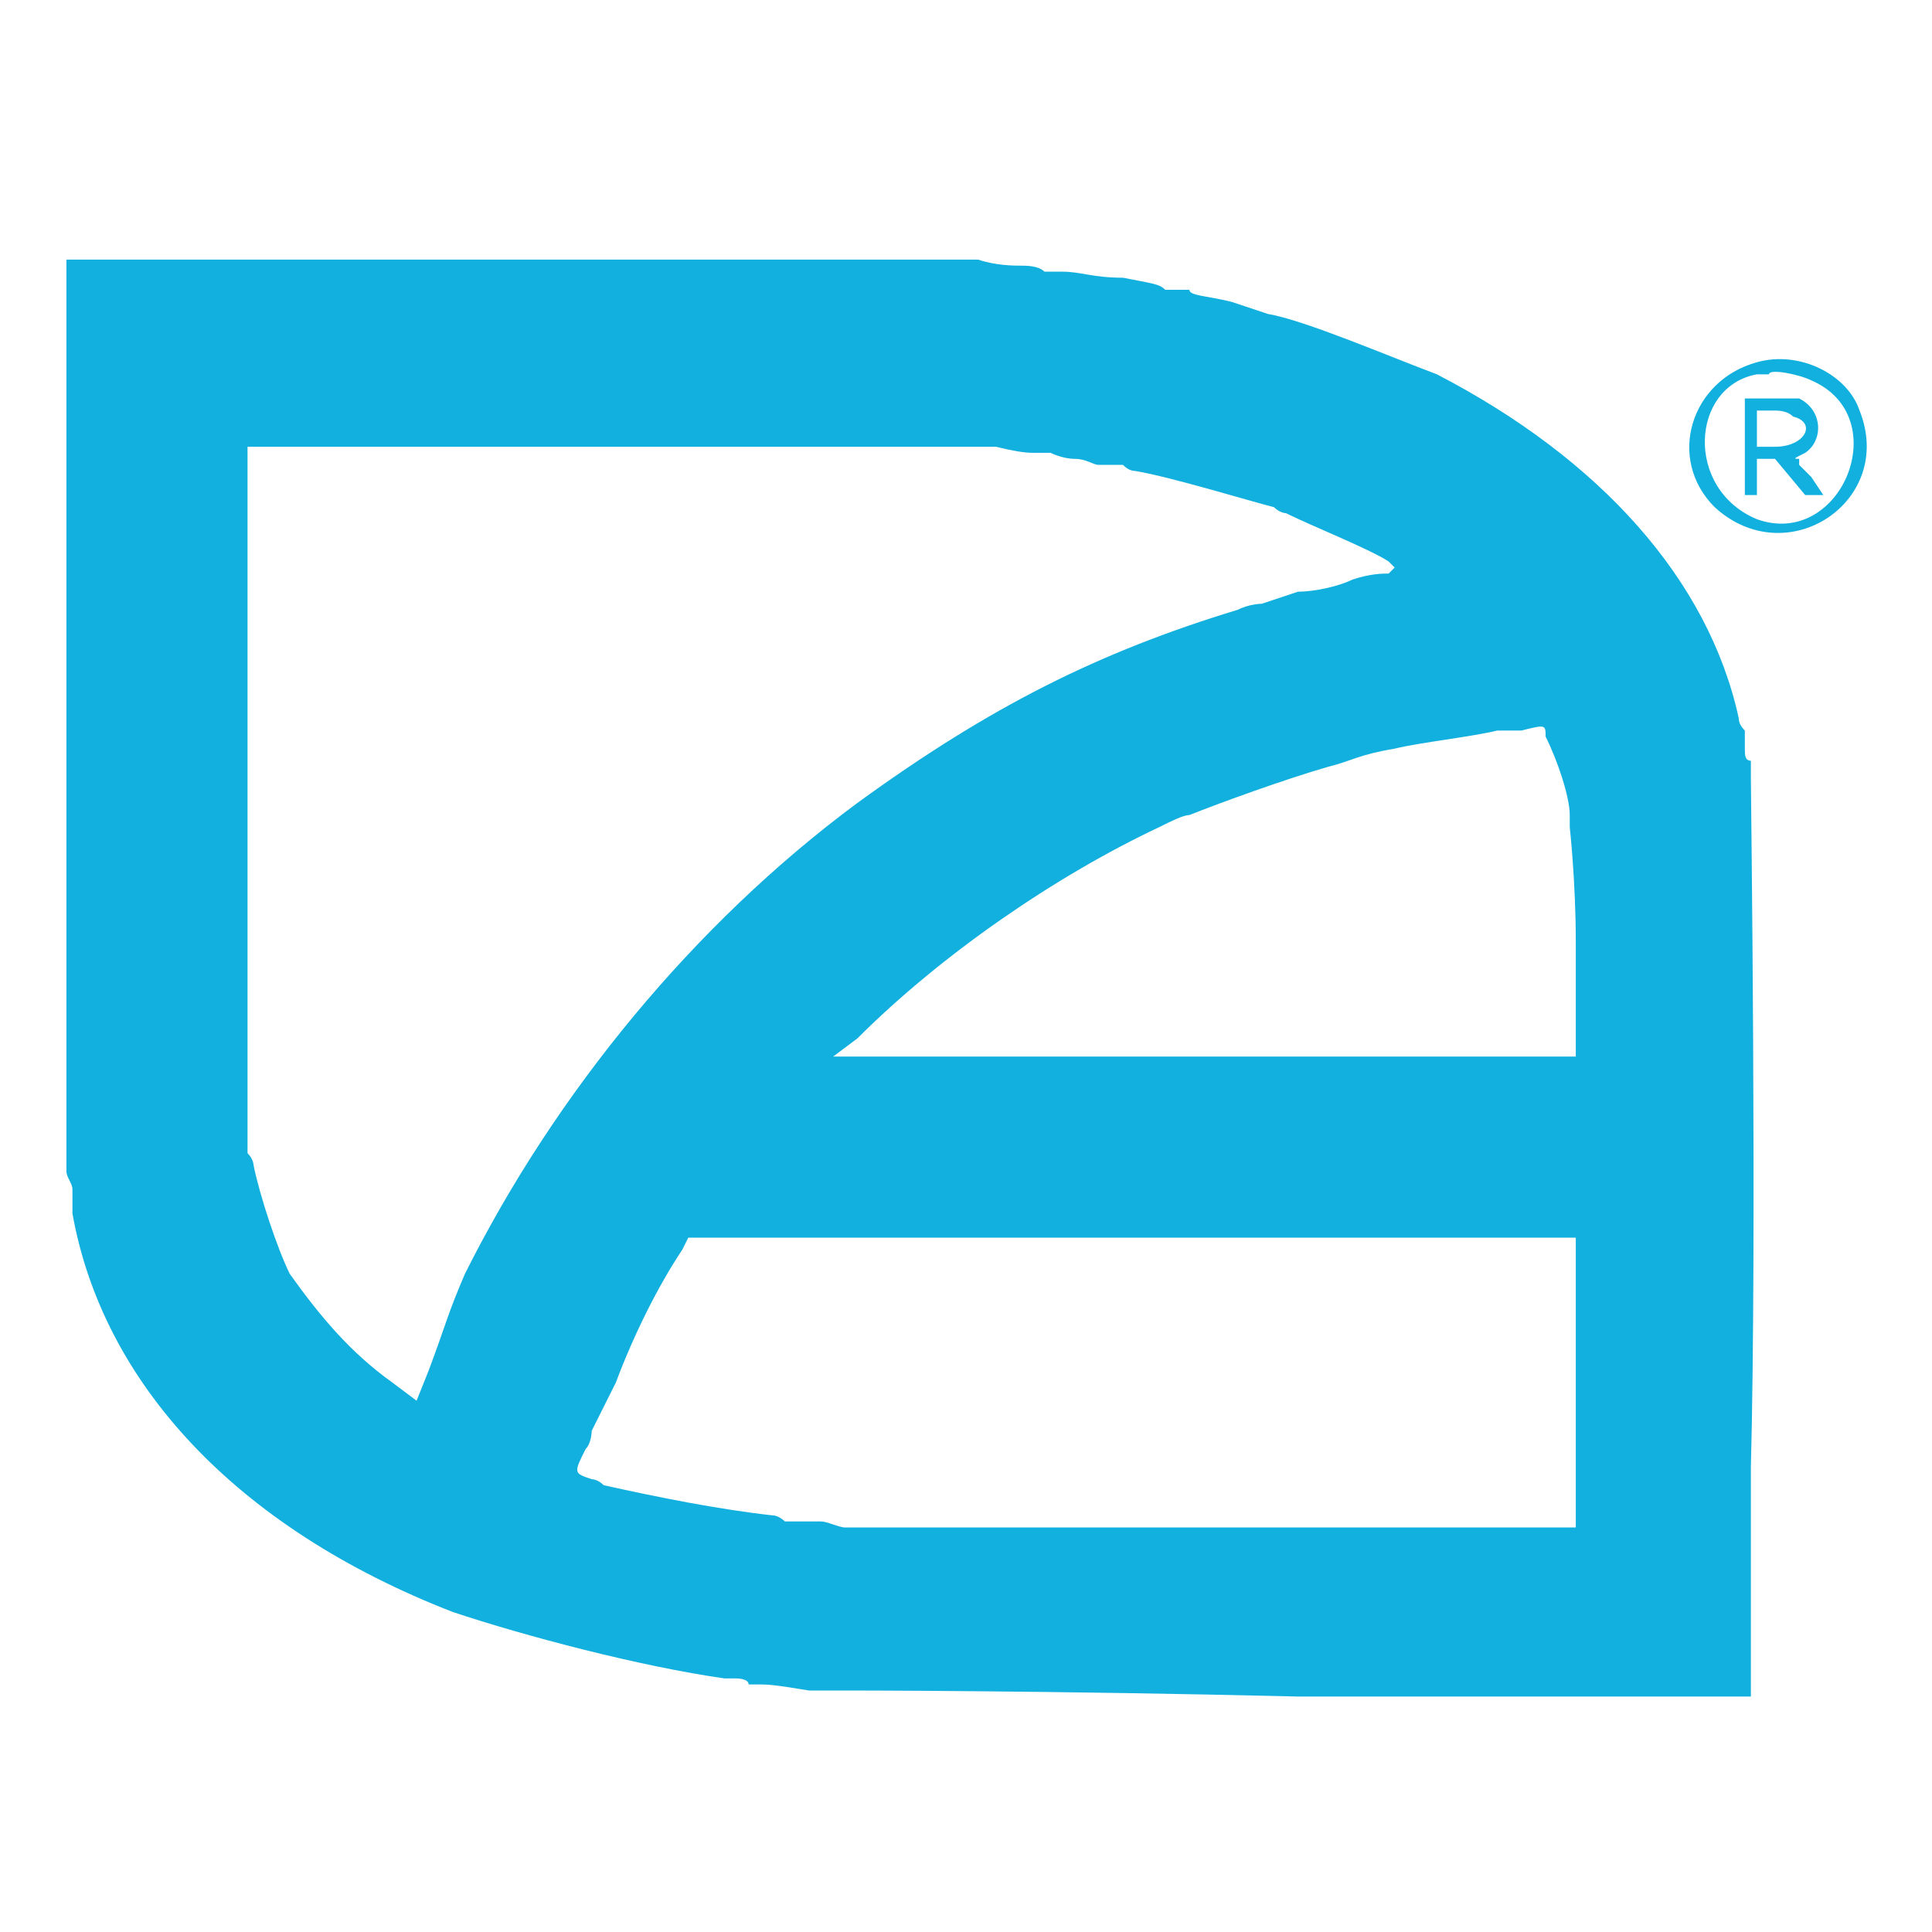 <svg version="1.2" xmlns="http://www.w3.org/2000/svg" viewBox="0 0 32 32" width="32" height="32">
	<title>New Project</title>
	<style>
		.s0 { fill: #12b0df } 
	</style>
	<path id="path1" fill-rule="evenodd" class="s0" d="m1.1 4.3h7.3c5.8 0 7.5 0 7.8 0 0.3 0.1 0.6 0.1 0.7 0.1 0.1 0 0.3 0 0.4 0.1 0.1 0 0.2 0 0.3 0 0.3 0 0.5 0.1 1 0.1 0.5 0.1 0.6 0.1 0.7 0.2 0.2 0 0.3 0 0.4 0 0 0.1 0.3 0.1 0.7 0.2 0.3 0.1 0.6 0.2 0.6 0.2 0.6 0.1 2 0.7 2.8 1 2.7 1.4 4.5 3.4 5 5.7q0 0.1 0.1 0.2 0 0.1 0 0.1 0 0 0 0.2c0 0.1 0 0.2 0.1 0.2 0 0.1 0 0.2 0 0.3 0 0.2 0.1 7.6 0 11.4v3.8h-7.5c-4.1-0.1-7.5-0.1-7.5-0.1-0.1 0-0.3 0-0.6 0-0.6-0.1-0.7-0.1-0.8-0.1 0 0-0.1 0-0.2 0 0-0.1-0.2-0.1-0.2-0.1-0.1 0-0.2 0-0.2 0-1.4-0.2-3.3-0.7-4.5-1.1-3.6-1.4-5.8-3.8-6.3-6.6q0 0 0-0.1c0-0.1 0-0.2 0-0.3 0-0.1-0.1-0.2-0.1-0.3 0 0 0-3.4 0-7.6zm29.7 2.5c0.6 1.5-1.2 2.7-2.4 1.6-0.8-0.8-0.4-2.1 0.7-2.4 0.7-0.2 1.5 0.2 1.7 0.8zm-1.5-0.6q-0.1 0-0.2 0c-1.1 0.2-1.2 1.9 0 2.4 1.4 0.5 2.3-1.7 0.9-2.3-0.2-0.1-0.7-0.2-0.7-0.1zm-0.4 0.4h0.4c0.3 0 0.4 0 0.5 0 0.4 0.2 0.4 0.7 0.1 0.9-0.2 0.1-0.2 0.1-0.1 0.1q0 0.1 0 0.1c0 0 0.1 0.1 0.2 0.2l0.2 0.3h-0.3l-0.5-0.6h-0.3v0.6h-0.2zm0.5 0.2h-0.3v0.6h0.3c0.5 0 0.7-0.4 0.3-0.5q-0.1-0.1-0.3-0.1zm-19.5 0.6h-5.8v5.8c0 3.6 0 5.8 0 5.9 0.1 0.1 0.1 0.2 0.1 0.2 0.1 0.5 0.4 1.4 0.6 1.8 0.5 0.7 1 1.3 1.7 1.8l0.4 0.3 0.2-0.5c0.3-0.8 0.3-0.9 0.6-1.6 1.5-3 3.8-5.8 6.5-7.8 2.2-1.6 4-2.5 6.3-3.2 0.2-0.1 0.4-0.1 0.4-0.1 0 0 0.3-0.1 0.6-0.2 0.3 0 0.7-0.1 0.9-0.2 0.3-0.1 0.5-0.1 0.6-0.1l0.1-0.1-0.1-0.1c-0.3-0.2-1.3-0.6-1.7-0.8 0 0-0.1 0-0.2-0.1-0.4-0.1-1.7-0.5-2.3-0.6q-0.1 0-0.2-0.1c-0.2 0-0.4 0-0.4 0-0.1 0-0.2-0.1-0.4-0.1-0.2 0-0.4-0.1-0.4-0.1-0.1 0-0.2 0-0.3 0q-0.2 0-0.6-0.1c-0.1 0-0.3 0-0.5 0-0.1 0-2.8 0-6.1 0zm15.3 4.7c-0.1 0-0.3 0-0.4 0-0.4 0.1-1.3 0.2-1.7 0.3-0.6 0.1-0.7 0.2-1.1 0.3-0.7 0.2-1.8 0.6-2.3 0.8-0.1 0-0.3 0.1-0.5 0.2-1.7 0.8-3.6 2.1-5 3.5l-0.4 0.3h6.1 6.2v-1.9c0-1-0.1-1.9-0.1-1.9 0-0.1 0-0.2 0-0.2 0-0.3-0.2-0.9-0.4-1.3 0-0.2 0-0.2-0.4-0.1zm0.9 8.4h-14.7l-0.1 0.2c-0.4 0.6-0.8 1.4-1.1 2.2-0.1 0.2-0.4 0.8-0.4 0.8 0 0 0 0.2-0.1 0.3-0.2 0.4-0.2 0.4 0.1 0.5 0 0 0.1 0 0.2 0.1 0.9 0.2 1.9 0.4 2.8 0.5 0.1 0 0.2 0.1 0.2 0.1 0.2 0 0.3 0 0.6 0 0.1 0 0.3 0.1 0.4 0.1 0 0 2.8 0 6.1 0h6z"/>
</svg>